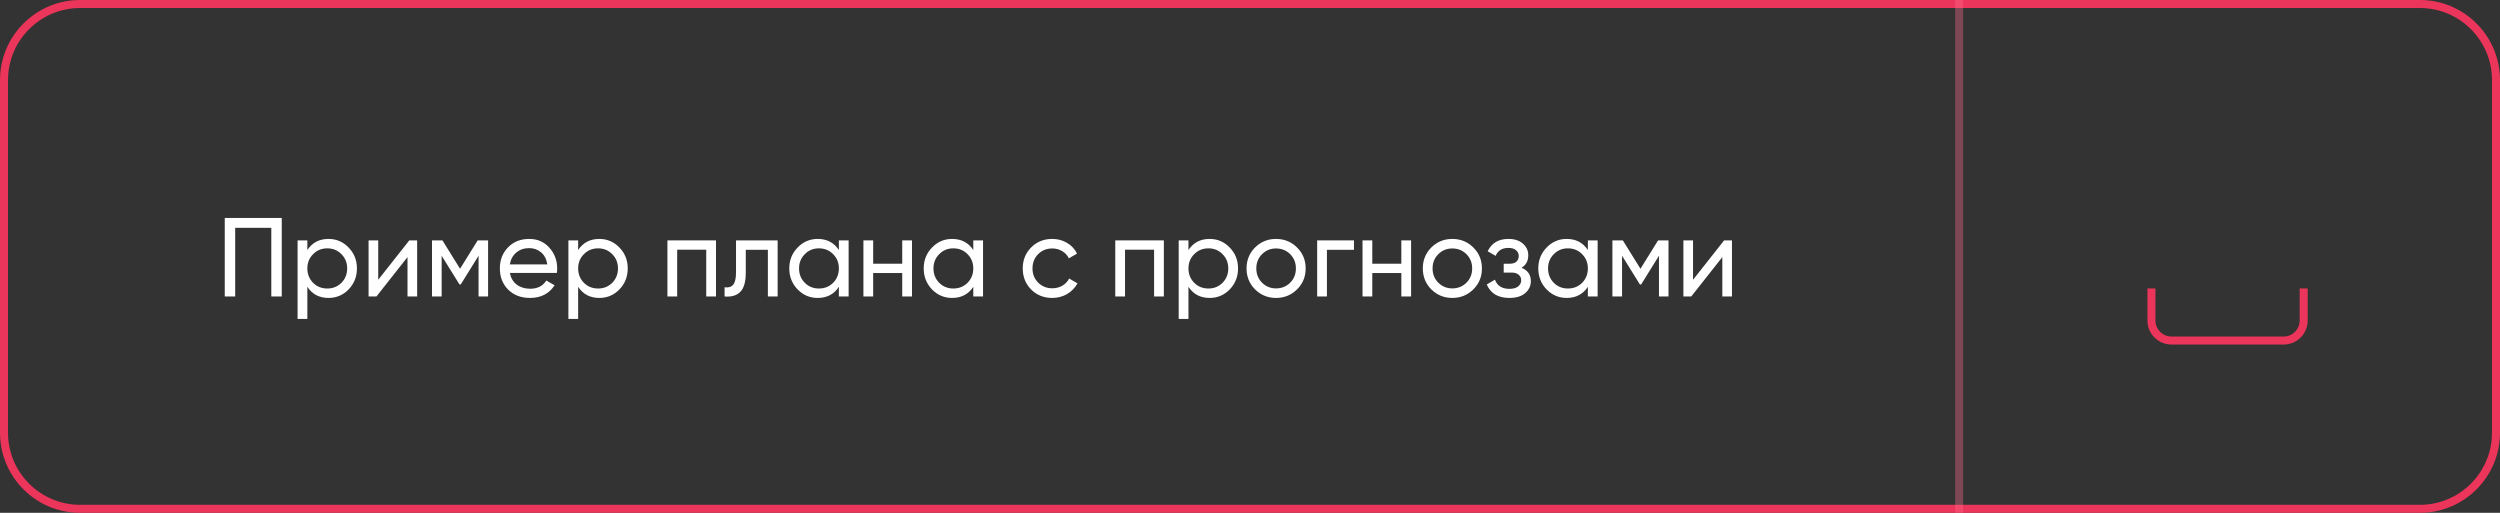 <?xml version="1.0" encoding="UTF-8"?> <svg xmlns="http://www.w3.org/2000/svg" width="312" height="64" viewBox="0 0 312 64" fill="none"><rect x="0" y="0" width="312" height="64" fill="#333333" stroke="none"/> <path fill-rule="evenodd" clip-rule="evenodd" d="M302 1H10C5.029 1 1 5.029 1 10V54C1 58.971 5.029 63 10 63H302C306.971 63 311 58.971 311 54V10C311 5.029 306.971 1 302 1ZM10 0C4.477 0 0 4.477 0 10V54C0 59.523 4.477 64 10 64H302C307.523 64 312 59.523 312 54V10C312 4.477 307.523 0 302 0H10Z" fill="#EC355A"></path> <path d="M215.17 30H216.15V37H214.946V32.086L211.068 37H210.088V30H211.292V34.914L215.17 30Z" fill="white"></path> <path d="M208.229 30V37H207.039V31.918L204.813 35.502H204.659L202.433 31.918V37H201.229V30H202.531L204.729 33.542L206.927 30H208.229Z" fill="white"></path> <path d="M198.166 30H199.384V37H198.166V35.796C197.559 36.72 196.677 37.182 195.52 37.182C194.54 37.182 193.704 36.827 193.014 36.118C192.323 35.399 191.978 34.526 191.978 33.5C191.978 32.473 192.323 31.605 193.014 30.896C193.704 30.177 194.54 29.818 195.52 29.818C196.677 29.818 197.559 30.28 198.166 31.204V30ZM195.674 36.006C196.383 36.006 196.976 35.768 197.452 35.292C197.928 34.806 198.166 34.209 198.166 33.5C198.166 32.791 197.928 32.198 197.452 31.722C196.976 31.236 196.383 30.994 195.674 30.994C194.974 30.994 194.386 31.236 193.91 31.722C193.434 32.198 193.196 32.791 193.196 33.5C193.196 34.209 193.434 34.806 193.91 35.292C194.386 35.768 194.974 36.006 195.674 36.006Z" fill="white"></path> <path d="M189.888 33.416C190.663 33.733 191.05 34.288 191.05 35.082C191.05 35.67 190.817 36.169 190.35 36.58C189.883 36.981 189.221 37.182 188.362 37.182C186.962 37.182 186.024 36.622 185.548 35.502L186.57 34.9C186.841 35.665 187.443 36.048 188.376 36.048C188.843 36.048 189.202 35.95 189.454 35.754C189.715 35.548 189.846 35.287 189.846 34.97C189.846 34.69 189.739 34.461 189.524 34.284C189.319 34.106 189.039 34.018 188.684 34.018H187.662V32.912H188.418C188.773 32.912 189.048 32.828 189.244 32.66C189.44 32.483 189.538 32.245 189.538 31.946C189.538 31.647 189.421 31.404 189.188 31.218C188.964 31.031 188.651 30.938 188.25 30.938C187.466 30.938 186.934 31.269 186.654 31.932L185.66 31.358C186.155 30.331 187.018 29.818 188.25 29.818C189.015 29.818 189.617 30.014 190.056 30.406C190.504 30.798 190.728 31.279 190.728 31.848C190.728 32.557 190.448 33.08 189.888 33.416Z" fill="white"></path> <path d="M183.867 36.118C183.149 36.827 182.276 37.182 181.249 37.182C180.223 37.182 179.35 36.827 178.631 36.118C177.922 35.408 177.567 34.536 177.567 33.5C177.567 32.464 177.922 31.591 178.631 30.882C179.35 30.172 180.223 29.818 181.249 29.818C182.276 29.818 183.149 30.172 183.867 30.882C184.586 31.591 184.945 32.464 184.945 33.5C184.945 34.536 184.586 35.408 183.867 36.118ZM181.249 35.992C181.949 35.992 182.537 35.754 183.013 35.278C183.489 34.802 183.727 34.209 183.727 33.5C183.727 32.791 183.489 32.198 183.013 31.722C182.537 31.246 181.949 31.008 181.249 31.008C180.559 31.008 179.975 31.246 179.499 31.722C179.023 32.198 178.785 32.791 178.785 33.5C178.785 34.209 179.023 34.802 179.499 35.278C179.975 35.754 180.559 35.992 181.249 35.992Z" fill="white"></path> <path d="M174.887 30H176.105V37H174.887V34.074H171.261V37H170.043V30H171.261V32.912H174.887V30Z" fill="white"></path> <path d="M168.975 30V31.176H165.601V37H164.383V30H168.975Z" fill="white"></path> <path d="M161.869 36.118C161.151 36.827 160.278 37.182 159.251 37.182C158.225 37.182 157.352 36.827 156.633 36.118C155.924 35.408 155.569 34.536 155.569 33.5C155.569 32.464 155.924 31.591 156.633 30.882C157.352 30.172 158.225 29.818 159.251 29.818C160.278 29.818 161.151 30.172 161.869 30.882C162.588 31.591 162.947 32.464 162.947 33.5C162.947 34.536 162.588 35.408 161.869 36.118ZM159.251 35.992C159.951 35.992 160.539 35.754 161.015 35.278C161.491 34.802 161.729 34.209 161.729 33.5C161.729 32.791 161.491 32.198 161.015 31.722C160.539 31.246 159.951 31.008 159.251 31.008C158.561 31.008 157.977 31.246 157.501 31.722C157.025 32.198 156.787 32.791 156.787 33.5C156.787 34.209 157.025 34.802 157.501 35.278C157.977 35.754 158.561 35.992 159.251 35.992Z" fill="white"></path> <path d="M150.966 29.818C151.946 29.818 152.781 30.177 153.472 30.896C154.162 31.605 154.508 32.473 154.508 33.5C154.508 34.526 154.162 35.399 153.472 36.118C152.781 36.827 151.946 37.182 150.966 37.182C149.808 37.182 148.926 36.72 148.32 35.796V39.8H147.102V30H148.32V31.204C148.926 30.28 149.808 29.818 150.966 29.818ZM150.812 36.006C151.512 36.006 152.1 35.768 152.576 35.292C153.052 34.806 153.29 34.209 153.29 33.5C153.29 32.791 153.052 32.198 152.576 31.722C152.1 31.236 151.512 30.994 150.812 30.994C150.102 30.994 149.51 31.236 149.034 31.722C148.558 32.198 148.32 32.791 148.32 33.5C148.32 34.209 148.558 34.806 149.034 35.292C149.51 35.768 150.102 36.006 150.812 36.006Z" fill="white"></path> <path d="M145.248 30V37H144.03V31.162H140.404V37H139.186V30H145.248Z" fill="white"></path> <path d="M131.32 37.182C130.265 37.182 129.388 36.832 128.688 36.132C127.988 35.422 127.638 34.545 127.638 33.5C127.638 32.455 127.988 31.582 128.688 30.882C129.388 30.172 130.265 29.818 131.32 29.818C132.01 29.818 132.631 29.986 133.182 30.322C133.732 30.648 134.143 31.092 134.414 31.652L133.392 32.24C133.214 31.866 132.939 31.568 132.566 31.344C132.202 31.12 131.786 31.008 131.32 31.008C130.62 31.008 130.032 31.246 129.556 31.722C129.089 32.198 128.856 32.791 128.856 33.5C128.856 34.2 129.089 34.788 129.556 35.264C130.032 35.74 130.62 35.978 131.32 35.978C131.786 35.978 132.206 35.87 132.58 35.656C132.953 35.432 133.238 35.133 133.434 34.76L134.47 35.362C134.171 35.913 133.742 36.356 133.182 36.692C132.622 37.019 132.001 37.182 131.32 37.182Z" fill="white"></path> <path d="M121.466 30H122.684V37H121.466V35.796C120.86 36.72 119.978 37.182 118.82 37.182C117.84 37.182 117.005 36.827 116.314 36.118C115.624 35.399 115.278 34.526 115.278 33.5C115.278 32.473 115.624 31.605 116.314 30.896C117.005 30.177 117.84 29.818 118.82 29.818C119.978 29.818 120.86 30.28 121.466 31.204V30ZM118.974 36.006C119.684 36.006 120.276 35.768 120.752 35.292C121.228 34.806 121.466 34.209 121.466 33.5C121.466 32.791 121.228 32.198 120.752 31.722C120.276 31.236 119.684 30.994 118.974 30.994C118.274 30.994 117.686 31.236 117.21 31.722C116.734 32.198 116.496 32.791 116.496 33.5C116.496 34.209 116.734 34.806 117.21 35.292C117.686 35.768 118.274 36.006 118.974 36.006Z" fill="white"></path> <path d="M112.598 30H113.816V37H112.598V34.074H108.972V37H107.754V30H108.972V32.912H112.598V30Z" fill="white"></path> <path d="M104.691 30H105.909V37H104.691V35.796C104.084 36.72 103.202 37.182 102.045 37.182C101.065 37.182 100.23 36.827 99.539 36.118C98.848 35.399 98.503 34.526 98.503 33.5C98.503 32.473 98.848 31.605 99.539 30.896C100.23 30.177 101.065 29.818 102.045 29.818C103.202 29.818 104.084 30.28 104.691 31.204V30ZM102.199 36.006C102.908 36.006 103.501 35.768 103.977 35.292C104.453 34.806 104.691 34.209 104.691 33.5C104.691 32.791 104.453 32.198 103.977 31.722C103.501 31.236 102.908 30.994 102.199 30.994C101.499 30.994 100.911 31.236 100.435 31.722C99.959 32.198 99.721 32.791 99.721 33.5C99.721 34.209 99.959 34.806 100.435 35.292C100.911 35.768 101.499 36.006 102.199 36.006Z" fill="white"></path> <path d="M97.049 30V37H95.831V31.176H93.073V34.032C93.073 35.18 92.839 35.983 92.373 36.44C91.915 36.888 91.267 37.075 90.427 37V35.852C90.903 35.917 91.257 35.815 91.491 35.544C91.733 35.264 91.855 34.751 91.855 34.004V30H97.049Z" fill="white"></path> <path d="M89.357 30V37H88.139V31.162H84.513V37H83.295V30H89.357Z" fill="white"></path> <path d="M74.799 29.818C75.779 29.818 76.615 30.177 77.305 30.896C77.996 31.605 78.341 32.473 78.341 33.5C78.341 34.526 77.996 35.399 77.305 36.118C76.615 36.827 75.779 37.182 74.799 37.182C73.642 37.182 72.76 36.72 72.153 35.796V39.8H70.936V30H72.153V31.204C72.76 30.28 73.642 29.818 74.799 29.818ZM74.645 36.006C75.346 36.006 75.933 35.768 76.409 35.292C76.885 34.806 77.124 34.209 77.124 33.5C77.124 32.791 76.885 32.198 76.409 31.722C75.933 31.236 75.346 30.994 74.645 30.994C73.936 30.994 73.344 31.236 72.868 31.722C72.391 32.198 72.153 32.791 72.153 33.5C72.153 34.209 72.391 34.806 72.868 35.292C73.344 35.768 73.936 36.006 74.645 36.006Z" fill="white"></path> <path d="M63.628 34.06C63.749 34.685 64.034 35.17 64.482 35.516C64.939 35.861 65.499 36.034 66.162 36.034C67.086 36.034 67.758 35.693 68.178 35.012L69.214 35.6C68.532 36.654 67.506 37.182 66.134 37.182C65.023 37.182 64.118 36.837 63.418 36.146C62.727 35.446 62.382 34.564 62.382 33.5C62.382 32.445 62.722 31.568 63.404 30.868C64.085 30.168 64.967 29.818 66.05 29.818C67.076 29.818 67.912 30.182 68.556 30.91C69.209 31.628 69.536 32.496 69.536 33.514C69.536 33.691 69.522 33.873 69.494 34.06H63.628ZM66.05 30.966C65.397 30.966 64.855 31.152 64.426 31.526C63.996 31.89 63.73 32.38 63.628 32.996H68.304C68.201 32.333 67.94 31.829 67.52 31.484C67.1 31.139 66.61 30.966 66.05 30.966Z" fill="white"></path> <path d="M60.914 30V37H59.724V31.918L57.498 35.502H57.344L55.118 31.918V37H53.914V30H55.216L57.414 33.542L59.612 30H60.914Z" fill="white"></path> <path d="M51.08 30H52.06V37H50.856V32.086L46.978 37H45.998V30H47.202V34.914L51.08 30Z" fill="white"></path> <path d="M41.003 29.818C41.983 29.818 42.818 30.177 43.509 30.896C44.199 31.605 44.545 32.473 44.545 33.5C44.545 34.526 44.199 35.399 43.509 36.118C42.818 36.827 41.983 37.182 41.003 37.182C39.845 37.182 38.963 36.72 38.357 35.796V39.8H37.139V30H38.357V31.204C38.963 30.28 39.845 29.818 41.003 29.818ZM40.849 36.006C41.549 36.006 42.137 35.768 42.613 35.292C43.089 34.806 43.327 34.209 43.327 33.5C43.327 32.791 43.089 32.198 42.613 31.722C42.137 31.236 41.549 30.994 40.849 30.994C40.139 30.994 39.547 31.236 39.071 31.722C38.595 32.198 38.357 32.791 38.357 33.5C38.357 34.209 38.595 34.806 39.071 35.292C39.547 35.768 40.139 36.006 40.849 36.006Z" fill="white"></path> <path d="M35.162 27.2V37H33.86V28.432H29.352V37H28.05V27.2H35.162Z" fill="white"></path> <path fill-rule="evenodd" clip-rule="evenodd" d="M244 64L244 -4.37114e-08L245 0L245 64L244 64Z" fill="#FF6D8B" fill-opacity="0.36"></path> <path fill-rule="evenodd" clip-rule="evenodd" d="M288 36H287V40C287 41.105 286.105 42 285 42H271C269.895 42 269 41.105 269 40V36H268V40C268 41.657 269.343 43 271 43H285C286.657 43 288 41.657 288 40V36Z" fill="#EC355A"></path> </svg> 